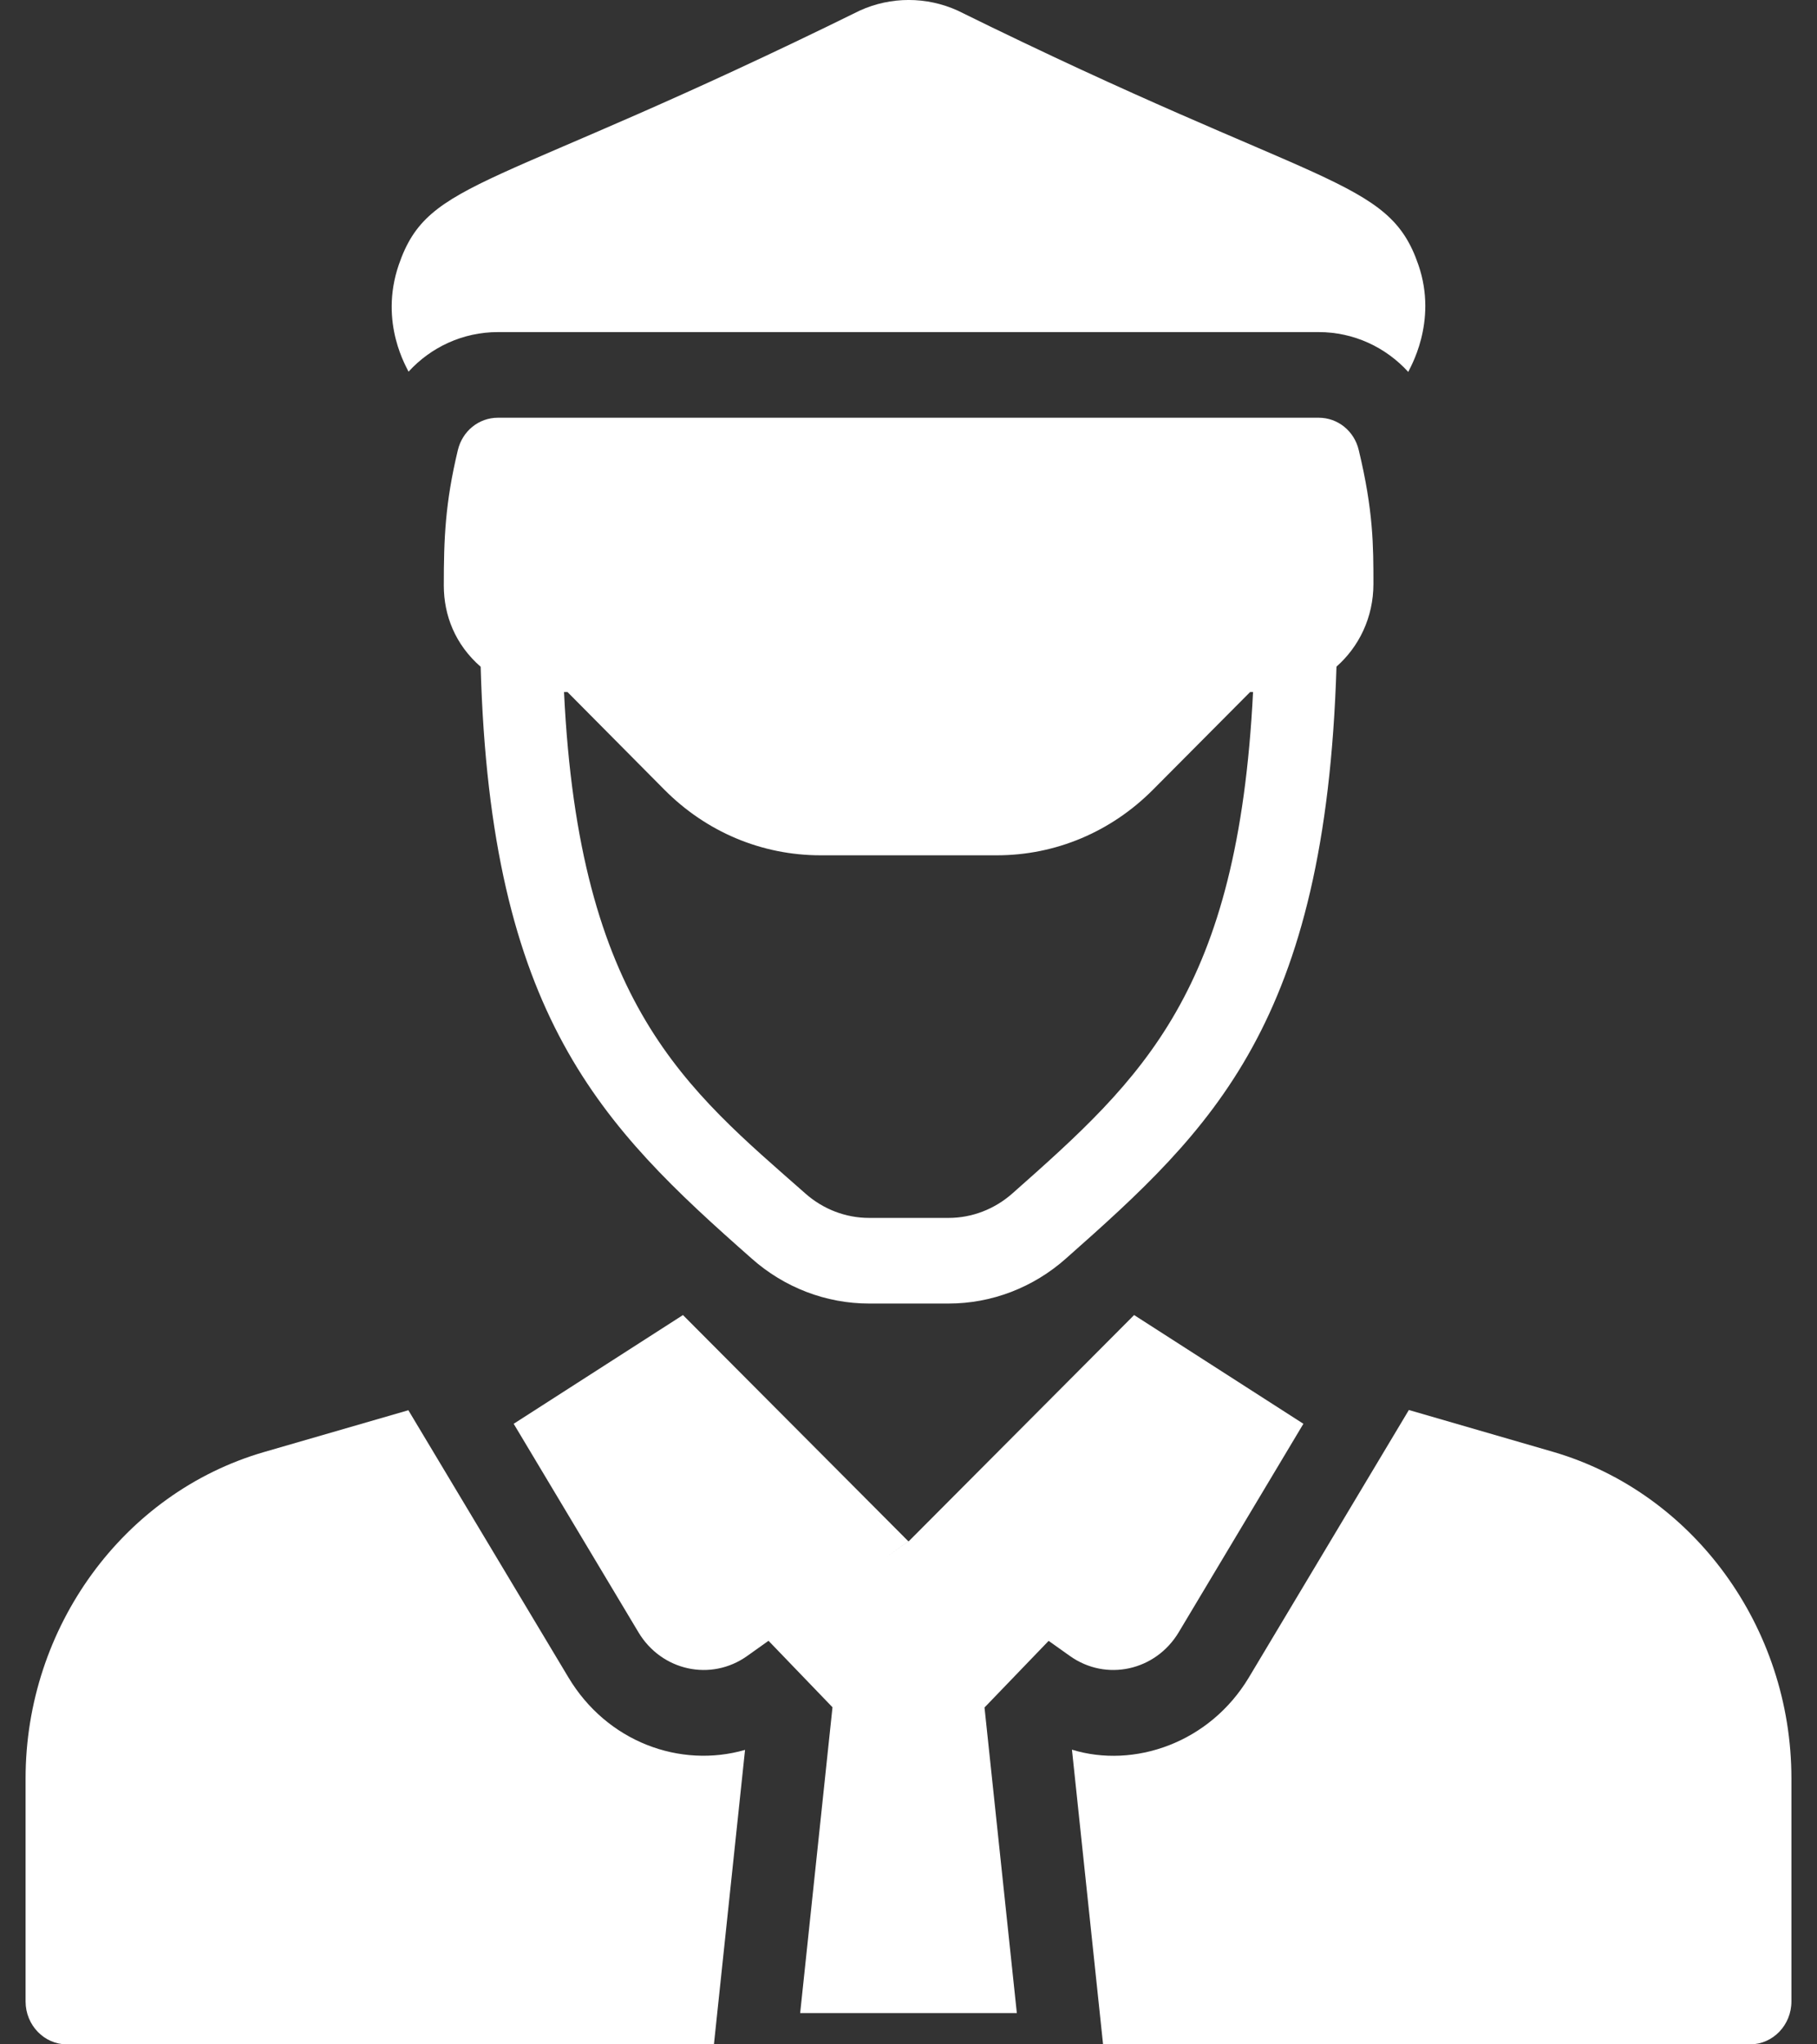 <svg width="24" height="27" viewBox="0 0 24 27" fill="none" xmlns="http://www.w3.org/2000/svg">
<rect x="0" y="0" width="24" height="27" fill="#333333" stroke="none"/>
<path d="M7.507 22.152L5.394 18.625L3.481 19.179C1.629 19.719 0.338 21.493 0.338 23.487V26.434C0.338 26.745 0.583 27 0.883 27H9.43L9.841 23.111C8.983 23.358 8.017 23.006 7.507 22.152Z" fill="white"/>
<path d="M20.519 19.176L18.609 18.622L16.496 22.154C15.975 23.023 14.975 23.359 14.159 23.108L14.57 27H23.117C23.417 27 23.662 26.745 23.662 26.434V23.487C23.662 21.493 22.371 19.719 20.519 19.176Z" fill="white"/>
<path d="M14.131 21.87C14.609 22.211 15.264 22.068 15.57 21.556L17.216 18.804L14.98 17.368L12.003 20.356H11.999L11.723 20.552L11.998 20.356L9.021 17.368L6.785 18.804L8.432 21.556C8.737 22.068 9.392 22.211 9.87 21.87L10.151 21.67L10.996 22.548L10.569 26.587H13.431L13.004 22.551L13.851 21.671L14.131 21.87Z" fill="white"/>
<path d="M5.396 4.909C5.693 4.584 6.115 4.386 6.576 4.386H17.419C17.879 4.386 18.302 4.584 18.601 4.912C18.61 4.88 18.998 4.261 18.735 3.498C18.338 2.338 17.452 2.508 12.65 0.14C12.238 -0.047 11.767 -0.047 11.356 0.14C6.48 2.543 5.664 2.345 5.268 3.495C5 4.274 5.387 4.874 5.396 4.909Z" fill="white"/>
<path d="M17.419 5.517H6.576C6.325 5.517 6.107 5.692 6.047 5.947C5.88 6.645 5.862 7.115 5.862 7.732C5.862 8.128 6.013 8.513 6.349 8.806C6.477 13.42 7.943 14.871 9.929 16.622C10.36 17.005 10.911 17.216 11.479 17.216H12.53C13.098 17.216 13.648 17.005 14.079 16.622C16.019 14.906 17.509 13.513 17.653 8.804C17.949 8.543 18.141 8.156 18.141 7.712C18.141 7.214 18.141 6.747 17.947 5.944C17.888 5.692 17.67 5.517 17.419 5.517ZM13.372 15.762C13.137 15.97 12.838 16.085 12.53 16.085H11.479C11.17 16.085 10.871 15.97 10.636 15.761C9.073 14.384 7.647 13.277 7.45 9.14H7.496L8.774 10.428C9.329 10.988 10.062 11.296 10.838 11.296H13.167C13.941 11.296 14.674 10.988 15.229 10.43L16.512 9.14H16.551C16.352 13.1 15.098 14.235 13.372 15.762Z" fill="white"/>
</svg>
